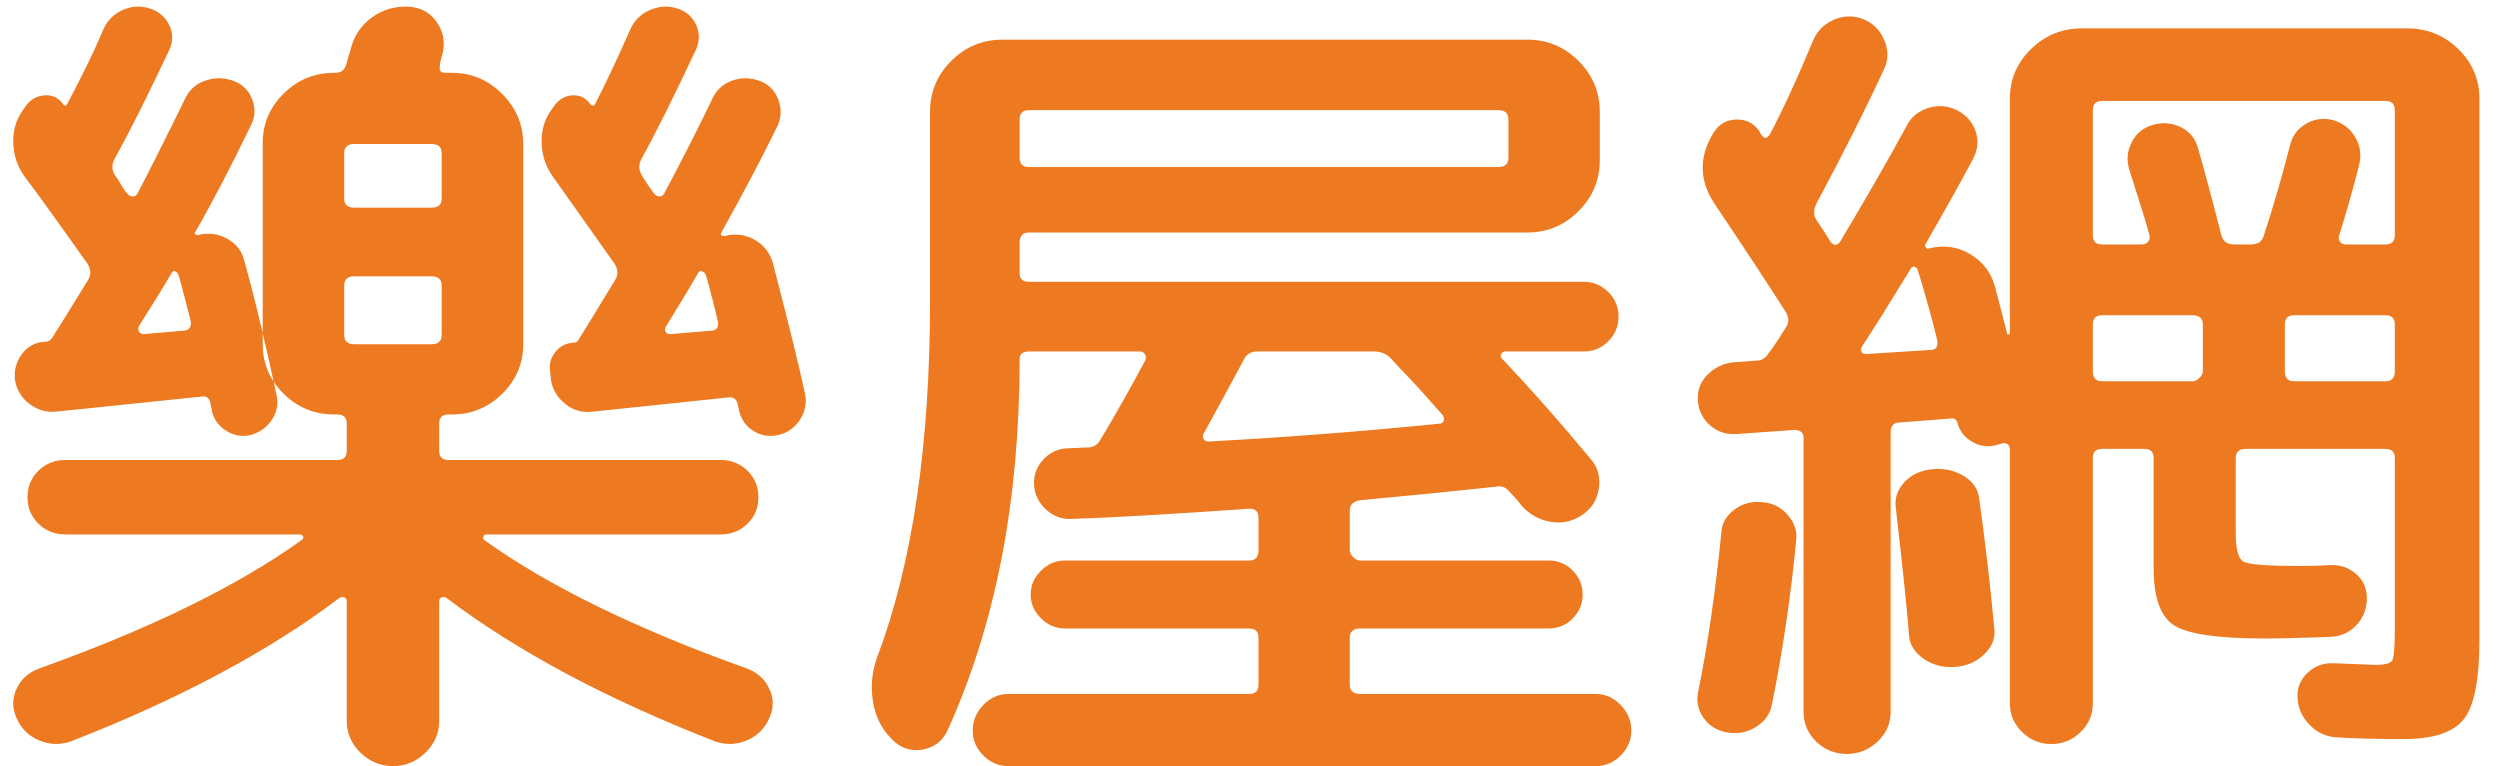 <?xml version="1.0" encoding="UTF-8"?>
<svg width="62px" height="19px" viewBox="0 0 62 19" version="1.1" xmlns="http://www.w3.org/2000/svg" xmlns:xlink="http://www.w3.org/1999/xlink">
    <!-- Generator: Sketch 52.3 (67297) - http://www.bohemiancoding.com/sketch -->
    <title>Logo-M</title>
    <desc>Created with Sketch.</desc>
    <g id="實價登入" stroke="none" stroke-width="1" fill="none" fill-rule="evenodd">
        <g id="M版_實踐登錄版頭" transform="translate(-105, -89)" fill="#ED7920">
            <g id="群組-24" transform="translate(0, 74)">
                <g id="Header">
                    <g id="群組-28" transform="translate(105, 15)">
                        <g id="Logo-M">
                            <path d="M3.452,8.075 C3.75,7.61 4.02,7.174 4.26,6.764 C4.288,6.721 4.319,6.711 4.355,6.732 C4.392,6.754 4.415,6.786 4.429,6.829 C4.444,6.857 4.543,7.228 4.727,7.948 C4.755,8.117 4.691,8.202 4.535,8.202 L3.558,8.287 C3.502,8.287 3.461,8.263 3.442,8.213 C3.42,8.163 3.424,8.117 3.452,8.075 M0.722,10.011 C0.914,10.158 1.13,10.226 1.369,10.211 L5.045,9.83 C5.131,9.83 5.188,9.881 5.215,9.978 C5.215,10.006 5.223,10.047 5.237,10.095 C5.251,10.144 5.259,10.184 5.259,10.211 C5.315,10.423 5.439,10.584 5.631,10.697 C5.821,10.81 6.023,10.838 6.237,10.782 C6.463,10.712 6.636,10.582 6.756,10.39 C6.877,10.2 6.909,9.992 6.852,9.768 C6.582,8.499 6.32,7.406 6.066,6.489 C6.008,6.234 5.865,6.045 5.631,5.918 C5.397,5.792 5.153,5.764 4.897,5.832 C4.883,5.832 4.866,5.827 4.843,5.812 C4.824,5.798 4.819,5.784 4.833,5.77 C5.273,5.008 5.732,4.127 6.214,3.127 C6.329,2.916 6.343,2.698 6.256,2.47 C6.173,2.245 6.017,2.09 5.789,2.005 C5.549,1.92 5.311,1.92 5.077,2.005 C4.843,2.09 4.677,2.245 4.579,2.47 C4.068,3.515 3.678,4.289 3.41,4.798 C3.381,4.852 3.338,4.879 3.282,4.871 C3.226,4.865 3.182,4.838 3.154,4.798 C3.112,4.756 3.063,4.685 3.006,4.586 C2.95,4.487 2.901,4.41 2.858,4.354 C2.772,4.226 2.764,4.093 2.836,3.951 C3.204,3.289 3.658,2.386 4.196,1.244 C4.295,1.032 4.295,0.824 4.196,0.62 C4.098,0.416 3.934,0.278 3.708,0.208 C3.48,0.137 3.258,0.152 3.039,0.25 C2.818,0.349 2.658,0.511 2.56,0.737 C2.347,1.244 2.05,1.857 1.668,2.576 C1.653,2.604 1.635,2.618 1.616,2.618 C1.592,2.618 1.575,2.604 1.561,2.576 C1.447,2.421 1.295,2.351 1.105,2.365 C0.914,2.379 0.761,2.464 0.648,2.618 L0.541,2.768 C0.386,3.006 0.314,3.275 0.33,3.57 C0.343,3.866 0.436,4.135 0.606,4.374 C0.917,4.784 1.441,5.51 2.177,6.552 C2.262,6.694 2.262,6.829 2.177,6.954 C1.781,7.602 1.483,8.082 1.285,8.392 C1.243,8.448 1.179,8.477 1.093,8.477 C0.868,8.491 0.683,8.594 0.541,8.784 C0.4,8.974 0.343,9.19 0.372,9.428 C0.414,9.669 0.532,9.863 0.722,10.011 M18.518,16.577 C15.768,15.594 13.601,14.533 12.017,13.399 C11.988,13.385 11.977,13.358 11.986,13.317 C11.991,13.275 12.017,13.254 12.059,13.254 L17.872,13.254 C18.135,13.254 18.358,13.165 18.538,12.987 C18.719,12.81 18.809,12.591 18.809,12.331 C18.809,12.072 18.719,11.853 18.538,11.674 C18.358,11.498 18.135,11.408 17.872,11.408 L11.121,11.408 C10.968,11.408 10.892,11.333 10.892,11.182 L10.892,10.506 C10.892,10.355 10.968,10.279 11.121,10.279 L11.204,10.279 C11.69,10.279 12.107,10.108 12.454,9.767 C12.802,9.424 12.976,9.014 12.976,8.537 L12.976,3.571 C12.976,3.093 12.802,2.678 12.454,2.33 C12.107,1.981 11.69,1.806 11.204,1.806 L11.037,1.806 C10.925,1.806 10.884,1.745 10.912,1.622 C10.912,1.581 10.919,1.533 10.934,1.478 C10.947,1.424 10.961,1.376 10.975,1.334 C11.045,1.048 10.996,0.784 10.83,0.545 C10.663,0.306 10.426,0.179 10.12,0.165 C9.786,0.152 9.488,0.241 9.224,0.432 C8.962,0.624 8.787,0.876 8.705,1.191 L8.579,1.622 C8.536,1.745 8.446,1.806 8.309,1.806 L8.287,1.806 C7.801,1.806 7.383,1.977 7.037,2.319 C6.689,2.661 6.515,3.072 6.515,3.551 L6.515,8.537 C6.515,9.014 6.689,9.424 7.037,9.767 C7.383,10.108 7.801,10.279 8.287,10.279 L8.37,10.279 C8.523,10.279 8.599,10.355 8.599,10.506 L8.599,11.182 C8.599,11.333 8.523,11.408 8.37,11.408 L1.619,11.408 C1.357,11.408 1.133,11.498 0.952,11.674 C0.772,11.853 0.682,12.072 0.682,12.331 C0.682,12.591 0.772,12.81 0.952,12.987 C1.133,13.165 1.357,13.254 1.619,13.254 L7.433,13.254 C7.46,13.254 7.482,13.261 7.495,13.275 C7.537,13.317 7.531,13.358 7.473,13.399 C5.892,14.533 3.724,15.594 0.974,16.577 C0.709,16.674 0.523,16.843 0.411,17.081 C0.3,17.321 0.3,17.563 0.411,17.808 C0.523,18.069 0.709,18.253 0.974,18.363 C1.237,18.472 1.501,18.479 1.766,18.383 C4.461,17.331 6.676,16.146 8.412,14.833 C8.454,14.808 8.495,14.8 8.536,14.814 C8.579,14.828 8.599,14.861 8.599,14.916 L8.599,17.871 C8.599,18.184 8.715,18.451 8.944,18.671 C9.173,18.89 9.44,19 9.745,19 C10.051,19 10.318,18.89 10.547,18.671 C10.777,18.451 10.892,18.184 10.892,17.871 L10.892,14.916 C10.892,14.861 10.912,14.828 10.954,14.814 C10.996,14.8 11.037,14.808 11.079,14.833 C12.815,16.146 15.03,17.331 17.725,18.383 C17.991,18.479 18.252,18.472 18.518,18.363 C18.781,18.253 18.968,18.069 19.079,17.808 C19.192,17.563 19.192,17.321 19.079,17.081 C18.968,16.843 18.781,16.674 18.518,16.577 Z M10.703,8.537 L8.787,8.537 C8.62,8.537 8.536,8.46 8.536,8.31 L8.536,7.079 C8.536,6.93 8.62,6.853 8.787,6.853 L10.703,6.853 C10.87,6.853 10.954,6.93 10.954,7.079 L10.954,8.31 C10.954,8.46 10.87,8.537 10.703,8.537 Z M8.536,3.796 C8.536,3.647 8.62,3.571 8.787,3.571 L10.703,3.571 C10.87,3.571 10.954,3.647 10.954,3.796 L10.954,4.925 C10.954,5.076 10.87,5.15 10.703,5.15 L8.787,5.15 C8.62,5.15 8.536,5.076 8.536,4.925 L8.536,3.796 Z M17.612,8.202 L16.621,8.287 C16.563,8.287 16.525,8.265 16.504,8.222 C16.483,8.18 16.485,8.14 16.516,8.097 C16.881,7.503 17.149,7.061 17.318,6.763 C17.346,6.721 17.382,6.711 17.423,6.732 C17.465,6.754 17.493,6.786 17.507,6.828 C17.55,6.968 17.606,7.176 17.676,7.45 C17.747,7.725 17.789,7.9 17.802,7.97 C17.831,8.125 17.767,8.202 17.612,8.202 M19.175,6.552 C19.106,6.285 18.953,6.083 18.722,5.95 C18.49,5.816 18.24,5.784 17.972,5.854 C17.888,5.854 17.858,5.827 17.888,5.77 C18.423,4.812 18.887,3.929 19.281,3.127 C19.379,2.915 19.386,2.698 19.302,2.47 C19.218,2.245 19.063,2.09 18.838,2.005 C18.598,1.92 18.365,1.92 18.14,2.005 C17.916,2.09 17.753,2.245 17.656,2.47 C17.318,3.176 16.923,3.951 16.472,4.798 C16.444,4.852 16.402,4.879 16.347,4.871 C16.29,4.865 16.247,4.838 16.219,4.798 C16.192,4.756 16.142,4.685 16.07,4.586 C16.001,4.487 15.951,4.41 15.923,4.354 C15.84,4.226 15.832,4.093 15.902,3.951 C16.269,3.289 16.718,2.386 17.254,1.244 C17.351,1.032 17.357,0.824 17.265,0.62 C17.173,0.415 17.014,0.278 16.79,0.208 C16.563,0.137 16.338,0.152 16.114,0.25 C15.887,0.349 15.727,0.511 15.627,0.737 C15.331,1.413 15.044,2.026 14.761,2.576 C14.747,2.604 14.728,2.618 14.7,2.618 C14.67,2.618 14.65,2.604 14.636,2.576 C14.523,2.421 14.374,2.351 14.191,2.365 C14.008,2.379 13.862,2.463 13.749,2.618 L13.643,2.768 C13.488,3.006 13.419,3.275 13.433,3.57 C13.446,3.867 13.538,4.135 13.707,4.374 C13.776,4.473 14.291,5.198 15.249,6.552 C15.331,6.694 15.331,6.828 15.249,6.954 C14.728,7.814 14.423,8.307 14.341,8.435 C14.327,8.477 14.282,8.499 14.213,8.499 C14.031,8.513 13.882,8.59 13.771,8.732 C13.657,8.873 13.615,9.034 13.643,9.216 L13.665,9.428 C13.707,9.669 13.826,9.867 14.023,10.02 C14.221,10.176 14.438,10.24 14.678,10.211 L18.098,9.853 C18.196,9.853 18.259,9.901 18.289,10.001 C18.289,10.014 18.295,10.043 18.309,10.085 C18.323,10.128 18.331,10.162 18.331,10.19 C18.387,10.416 18.509,10.584 18.701,10.697 C18.891,10.81 19.098,10.839 19.322,10.782 C19.549,10.726 19.723,10.596 19.851,10.39 C19.978,10.186 20.014,9.964 19.956,9.726 C19.831,9.134 19.569,8.076 19.175,6.552" id="Fill-5"></path>
                            <path d="M29.963,10.95 C29.907,10.95 29.867,10.926 29.845,10.878 C29.825,10.828 29.83,10.781 29.857,10.741 C30.154,10.205 30.478,9.609 30.831,8.949 C30.9,8.794 31.014,8.717 31.169,8.717 L34.089,8.717 C34.244,8.717 34.378,8.772 34.491,8.885 C34.588,8.998 34.726,9.144 34.903,9.327 C35.081,9.511 35.237,9.682 35.379,9.845 C35.52,10.006 35.653,10.157 35.781,10.298 C35.809,10.34 35.817,10.385 35.803,10.435 C35.789,10.483 35.753,10.507 35.697,10.507 C33.737,10.704 31.824,10.851 29.963,10.95 Z M25.287,2.964 C25.287,2.809 25.365,2.731 25.52,2.731 L37.156,2.731 C37.326,2.731 37.409,2.809 37.409,2.964 L37.409,3.912 C37.409,4.067 37.326,4.143 37.156,4.143 L25.52,4.143 C25.365,4.143 25.287,4.067 25.287,3.912 L25.287,2.964 Z M39.569,17.209 L33.729,17.209 C33.56,17.209 33.474,17.132 33.474,16.977 L33.474,15.818 C33.474,15.664 33.56,15.586 33.729,15.586 L38.404,15.586 C38.644,15.586 38.845,15.502 39.008,15.334 C39.169,15.166 39.25,14.968 39.25,14.745 C39.25,14.519 39.169,14.322 39.008,14.153 C38.845,13.986 38.644,13.901 38.404,13.901 L33.729,13.901 C33.673,13.901 33.615,13.873 33.56,13.817 C33.504,13.76 33.474,13.704 33.474,13.647 L33.474,12.657 C33.474,12.517 33.56,12.433 33.729,12.406 C35.224,12.265 36.352,12.152 37.115,12.068 C37.242,12.039 37.354,12.087 37.453,12.214 C37.481,12.243 37.526,12.292 37.591,12.363 C37.654,12.433 37.7,12.488 37.728,12.53 C37.925,12.756 38.167,12.893 38.459,12.941 C38.747,12.991 39.011,12.931 39.25,12.762 C39.476,12.609 39.61,12.392 39.652,12.11 C39.694,11.828 39.625,11.582 39.441,11.373 C38.693,10.473 37.961,9.643 37.242,8.885 C37.212,8.857 37.21,8.823 37.23,8.781 C37.252,8.737 37.284,8.717 37.326,8.717 L39.273,8.717 C39.511,8.717 39.716,8.634 39.886,8.464 C40.054,8.295 40.14,8.092 40.14,7.852 C40.14,7.615 40.054,7.409 39.886,7.242 C39.716,7.073 39.511,6.988 39.273,6.988 L25.52,6.988 C25.365,6.988 25.287,6.918 25.287,6.777 L25.287,6.02 C25.287,5.851 25.365,5.766 25.52,5.766 L37.875,5.766 C38.369,5.766 38.793,5.591 39.145,5.239 C39.497,4.889 39.675,4.466 39.675,3.975 L39.675,2.773 C39.675,2.282 39.497,1.86 39.145,1.509 C38.793,1.158 38.369,0.983 37.875,0.983 L24.862,0.983 C24.369,0.983 23.945,1.158 23.593,1.509 C23.24,1.86 23.065,2.282 23.065,2.773 L23.065,7.451 C23.065,11.035 22.627,13.986 21.753,16.303 C21.627,16.642 21.591,17 21.646,17.378 C21.704,17.759 21.859,18.074 22.112,18.326 C22.325,18.552 22.578,18.638 22.875,18.59 C23.171,18.542 23.382,18.376 23.509,18.094 C24.694,15.468 25.287,12.406 25.287,8.907 C25.287,8.781 25.365,8.717 25.52,8.717 L28.271,8.717 C28.327,8.717 28.368,8.742 28.396,8.79 C28.425,8.84 28.425,8.893 28.396,8.949 C28.03,9.638 27.655,10.298 27.276,10.93 C27.203,11.043 27.106,11.097 26.979,11.097 C26.922,11.097 26.834,11.101 26.715,11.109 C26.595,11.115 26.507,11.119 26.449,11.119 C26.225,11.133 26.029,11.227 25.868,11.403 C25.707,11.58 25.632,11.786 25.645,12.025 C25.659,12.265 25.759,12.468 25.942,12.637 C26.125,12.804 26.338,12.883 26.577,12.869 C27.509,12.84 28.981,12.756 30.999,12.615 C31.141,12.615 31.211,12.694 31.211,12.847 L31.211,13.647 C31.211,13.817 31.134,13.901 30.978,13.901 L26.407,13.901 C26.183,13.901 25.985,13.986 25.817,14.153 C25.645,14.322 25.561,14.519 25.561,14.745 C25.561,14.968 25.645,15.166 25.817,15.334 C25.985,15.502 26.183,15.586 26.407,15.586 L30.978,15.586 C31.134,15.586 31.211,15.664 31.211,15.818 L31.211,16.977 C31.211,17.132 31.134,17.209 30.978,17.209 L25.012,17.209 C24.772,17.209 24.564,17.301 24.387,17.483 C24.21,17.666 24.123,17.877 24.123,18.115 C24.123,18.354 24.21,18.562 24.387,18.737 C24.564,18.914 24.772,19 25.012,19 L39.569,19 C39.807,19 40.016,18.914 40.192,18.737 C40.37,18.562 40.457,18.354 40.457,18.115 C40.457,17.877 40.37,17.666 40.192,17.483 C40.016,17.301 39.807,17.209 39.569,17.209 Z" id="Fill-7"></path>
                            <path d="M59.391,5.837 C59.391,5.987 59.315,6.062 59.16,6.062 L58.173,6.062 C58.119,6.062 58.073,6.042 58.037,6.001 C58.002,5.96 57.992,5.911 58.005,5.856 C58.187,5.284 58.355,4.692 58.509,4.079 C58.566,3.833 58.53,3.604 58.404,3.393 C58.279,3.182 58.09,3.042 57.837,2.973 C57.601,2.919 57.38,2.955 57.177,3.077 C56.975,3.198 56.846,3.376 56.79,3.609 C56.609,4.331 56.392,5.079 56.139,5.856 C56.097,5.993 55.992,6.062 55.825,6.062 L55.405,6.062 C55.237,6.062 55.133,5.987 55.091,5.837 C54.839,4.855 54.643,4.126 54.503,3.649 C54.433,3.417 54.29,3.251 54.072,3.148 C53.856,3.046 53.628,3.028 53.392,3.096 C53.153,3.165 52.98,3.307 52.867,3.526 C52.754,3.745 52.735,3.97 52.805,4.2 C53.098,5.114 53.265,5.659 53.307,5.837 C53.321,5.892 53.312,5.942 53.275,5.989 C53.24,6.038 53.19,6.062 53.119,6.062 L52.133,6.062 C51.979,6.062 51.902,5.987 51.902,5.837 L51.902,2.729 C51.902,2.579 51.979,2.503 52.133,2.503 L59.16,2.503 C59.315,2.503 59.391,2.579 59.391,2.729 L59.391,5.837 Z M59.391,9.21 C59.391,9.374 59.315,9.456 59.16,9.456 L56.894,9.456 C56.741,9.456 56.664,9.374 56.664,9.21 L56.664,8.044 C56.664,7.895 56.741,7.819 56.894,7.819 L59.16,7.819 C59.315,7.819 59.391,7.895 59.391,8.044 L59.391,9.21 Z M54.63,9.21 C54.63,9.265 54.602,9.319 54.544,9.374 C54.489,9.429 54.433,9.456 54.377,9.456 L52.133,9.456 C51.979,9.456 51.902,9.374 51.902,9.21 L51.902,8.044 C51.902,7.895 51.979,7.819 52.133,7.819 L54.377,7.819 C54.544,7.819 54.63,7.895 54.63,8.044 L54.63,9.21 Z M47.874,8.679 L46.28,8.78 C46.225,8.78 46.185,8.761 46.165,8.72 C46.144,8.679 46.148,8.638 46.175,8.597 C46.455,8.175 46.86,7.526 47.392,6.655 C47.421,6.615 47.452,6.601 47.485,6.615 C47.521,6.628 47.545,6.655 47.56,6.696 C47.769,7.378 47.929,7.956 48.042,8.432 C48.07,8.597 48.015,8.679 47.874,8.679 Z M60.965,1.215 C61.313,1.556 61.489,1.965 61.489,2.443 L61.489,15.876 C61.489,16.857 61.359,17.511 61.1,17.839 C60.842,18.166 60.342,18.329 59.6,18.329 C58.999,18.329 58.454,18.316 57.964,18.288 C57.698,18.275 57.472,18.173 57.284,17.982 C57.094,17.79 56.992,17.566 56.978,17.308 C56.964,17.062 57.048,16.855 57.23,16.683 C57.411,16.513 57.629,16.435 57.88,16.449 C58.523,16.476 58.866,16.489 58.908,16.489 C59.147,16.489 59.286,16.453 59.328,16.376 C59.369,16.302 59.391,16.054 59.391,15.63 L59.391,11.357 C59.391,11.208 59.315,11.132 59.16,11.132 L55.698,11.132 C55.532,11.132 55.446,11.208 55.446,11.357 L55.446,13.218 C55.446,13.626 55.513,13.867 55.646,13.933 C55.78,14.001 56.238,14.036 57.021,14.036 C57.343,14.036 57.592,14.028 57.774,14.014 C58.028,14.001 58.244,14.073 58.426,14.23 C58.607,14.386 58.698,14.587 58.698,14.833 C58.698,15.093 58.615,15.313 58.446,15.497 C58.279,15.681 58.061,15.78 57.797,15.795 C57.041,15.821 56.502,15.835 56.18,15.835 C55.005,15.835 54.252,15.726 53.915,15.507 C53.579,15.29 53.411,14.82 53.411,14.097 L53.411,11.357 C53.411,11.208 53.334,11.132 53.181,11.132 L52.133,11.132 C51.979,11.132 51.902,11.208 51.902,11.357 L51.902,17.45 C51.902,17.722 51.801,17.958 51.598,18.156 C51.395,18.353 51.154,18.452 50.874,18.452 C50.593,18.452 50.352,18.353 50.15,18.156 C49.948,17.958 49.845,17.722 49.845,17.45 L49.845,11.132 C49.845,11.077 49.822,11.036 49.773,11.009 C49.723,10.981 49.672,10.981 49.614,11.009 C49.601,11.009 49.587,11.013 49.572,11.02 C49.56,11.027 49.546,11.03 49.531,11.03 L49.448,11.051 C49.251,11.091 49.063,11.054 48.88,10.938 C48.699,10.823 48.586,10.669 48.546,10.477 C48.518,10.41 48.476,10.376 48.419,10.376 L47.118,10.477 C46.964,10.477 46.888,10.56 46.888,10.724 L46.888,17.656 C46.888,17.941 46.781,18.187 46.564,18.392 C46.347,18.595 46.092,18.698 45.798,18.698 C45.504,18.698 45.251,18.595 45.042,18.392 C44.834,18.187 44.728,17.941 44.728,17.656 L44.728,10.866 C44.728,10.729 44.652,10.662 44.498,10.662 L43.049,10.765 C42.798,10.779 42.582,10.702 42.4,10.54 C42.219,10.376 42.12,10.171 42.106,9.927 C42.092,9.68 42.171,9.47 42.346,9.292 C42.522,9.114 42.736,9.013 42.986,8.985 L43.553,8.944 C43.679,8.944 43.777,8.89 43.846,8.78 C43.902,8.712 43.978,8.605 44.078,8.454 C44.176,8.304 44.245,8.194 44.286,8.126 C44.371,8.003 44.371,7.874 44.286,7.737 C43.854,7.057 43.266,6.163 42.524,5.059 C42.134,4.474 42.127,3.88 42.504,3.281 C42.631,3.077 42.814,2.972 43.061,2.964 C43.304,2.958 43.497,3.055 43.638,3.261 C43.638,3.274 43.643,3.29 43.659,3.311 C43.67,3.331 43.686,3.348 43.7,3.362 C43.756,3.444 43.818,3.438 43.888,3.343 C44.238,2.675 44.602,1.883 44.979,0.97 C45.091,0.738 45.265,0.574 45.504,0.479 C45.741,0.384 45.98,0.384 46.217,0.479 C46.455,0.574 46.627,0.749 46.732,1.001 C46.837,1.252 46.832,1.495 46.72,1.726 C46.273,2.695 45.713,3.806 45.042,5.059 C44.973,5.21 44.973,5.339 45.042,5.448 C45.21,5.694 45.328,5.878 45.4,6.001 C45.483,6.095 45.56,6.095 45.631,6.001 C46.315,4.855 46.868,3.894 47.286,3.118 C47.399,2.899 47.576,2.753 47.823,2.677 C48.065,2.602 48.301,2.62 48.525,2.729 C48.763,2.851 48.92,3.028 48.997,3.261 C49.074,3.493 49.049,3.723 48.924,3.956 C48.672,4.432 48.281,5.134 47.748,6.062 C47.734,6.089 47.742,6.117 47.769,6.144 C47.797,6.171 47.819,6.177 47.832,6.163 C48.195,6.07 48.536,6.112 48.849,6.296 C49.164,6.482 49.37,6.743 49.468,7.083 C49.538,7.343 49.643,7.745 49.782,8.29 C49.796,8.304 49.818,8.298 49.845,8.271 L49.845,2.443 C49.845,1.965 50.022,1.556 50.37,1.215 C50.72,0.875 51.14,0.704 51.629,0.704 L59.705,0.704 C60.194,0.704 60.614,0.875 60.965,1.215 Z M49.08,12.339 C49.231,13.413 49.356,14.49 49.458,15.577 C49.492,15.817 49.409,16.036 49.205,16.23 C49.004,16.424 48.753,16.528 48.452,16.541 C48.166,16.555 47.915,16.486 47.697,16.33 C47.48,16.177 47.361,15.986 47.344,15.758 C47.294,15.101 47.183,14.048 47.017,12.601 C46.982,12.36 47.055,12.145 47.23,11.957 C47.405,11.77 47.638,11.663 47.922,11.636 C48.209,11.609 48.464,11.663 48.691,11.798 C48.916,11.93 49.047,12.112 49.08,12.339 Z M43.697,12.454 C43.948,12.468 44.161,12.572 44.332,12.767 C44.503,12.962 44.575,13.174 44.545,13.403 C44.411,14.803 44.209,16.161 43.942,17.48 C43.896,17.71 43.766,17.891 43.551,18.026 C43.335,18.162 43.1,18.207 42.848,18.167 C42.594,18.127 42.397,18.009 42.255,17.814 C42.116,17.619 42.067,17.407 42.11,17.178 C42.348,16.02 42.541,14.696 42.69,13.201 C42.704,12.971 42.815,12.785 43.016,12.636 C43.216,12.488 43.442,12.428 43.697,12.454 Z" id="Fill-9"></path>
                        </g>
                    </g>
                </g>
            </g>
        </g>
    </g>
</svg>